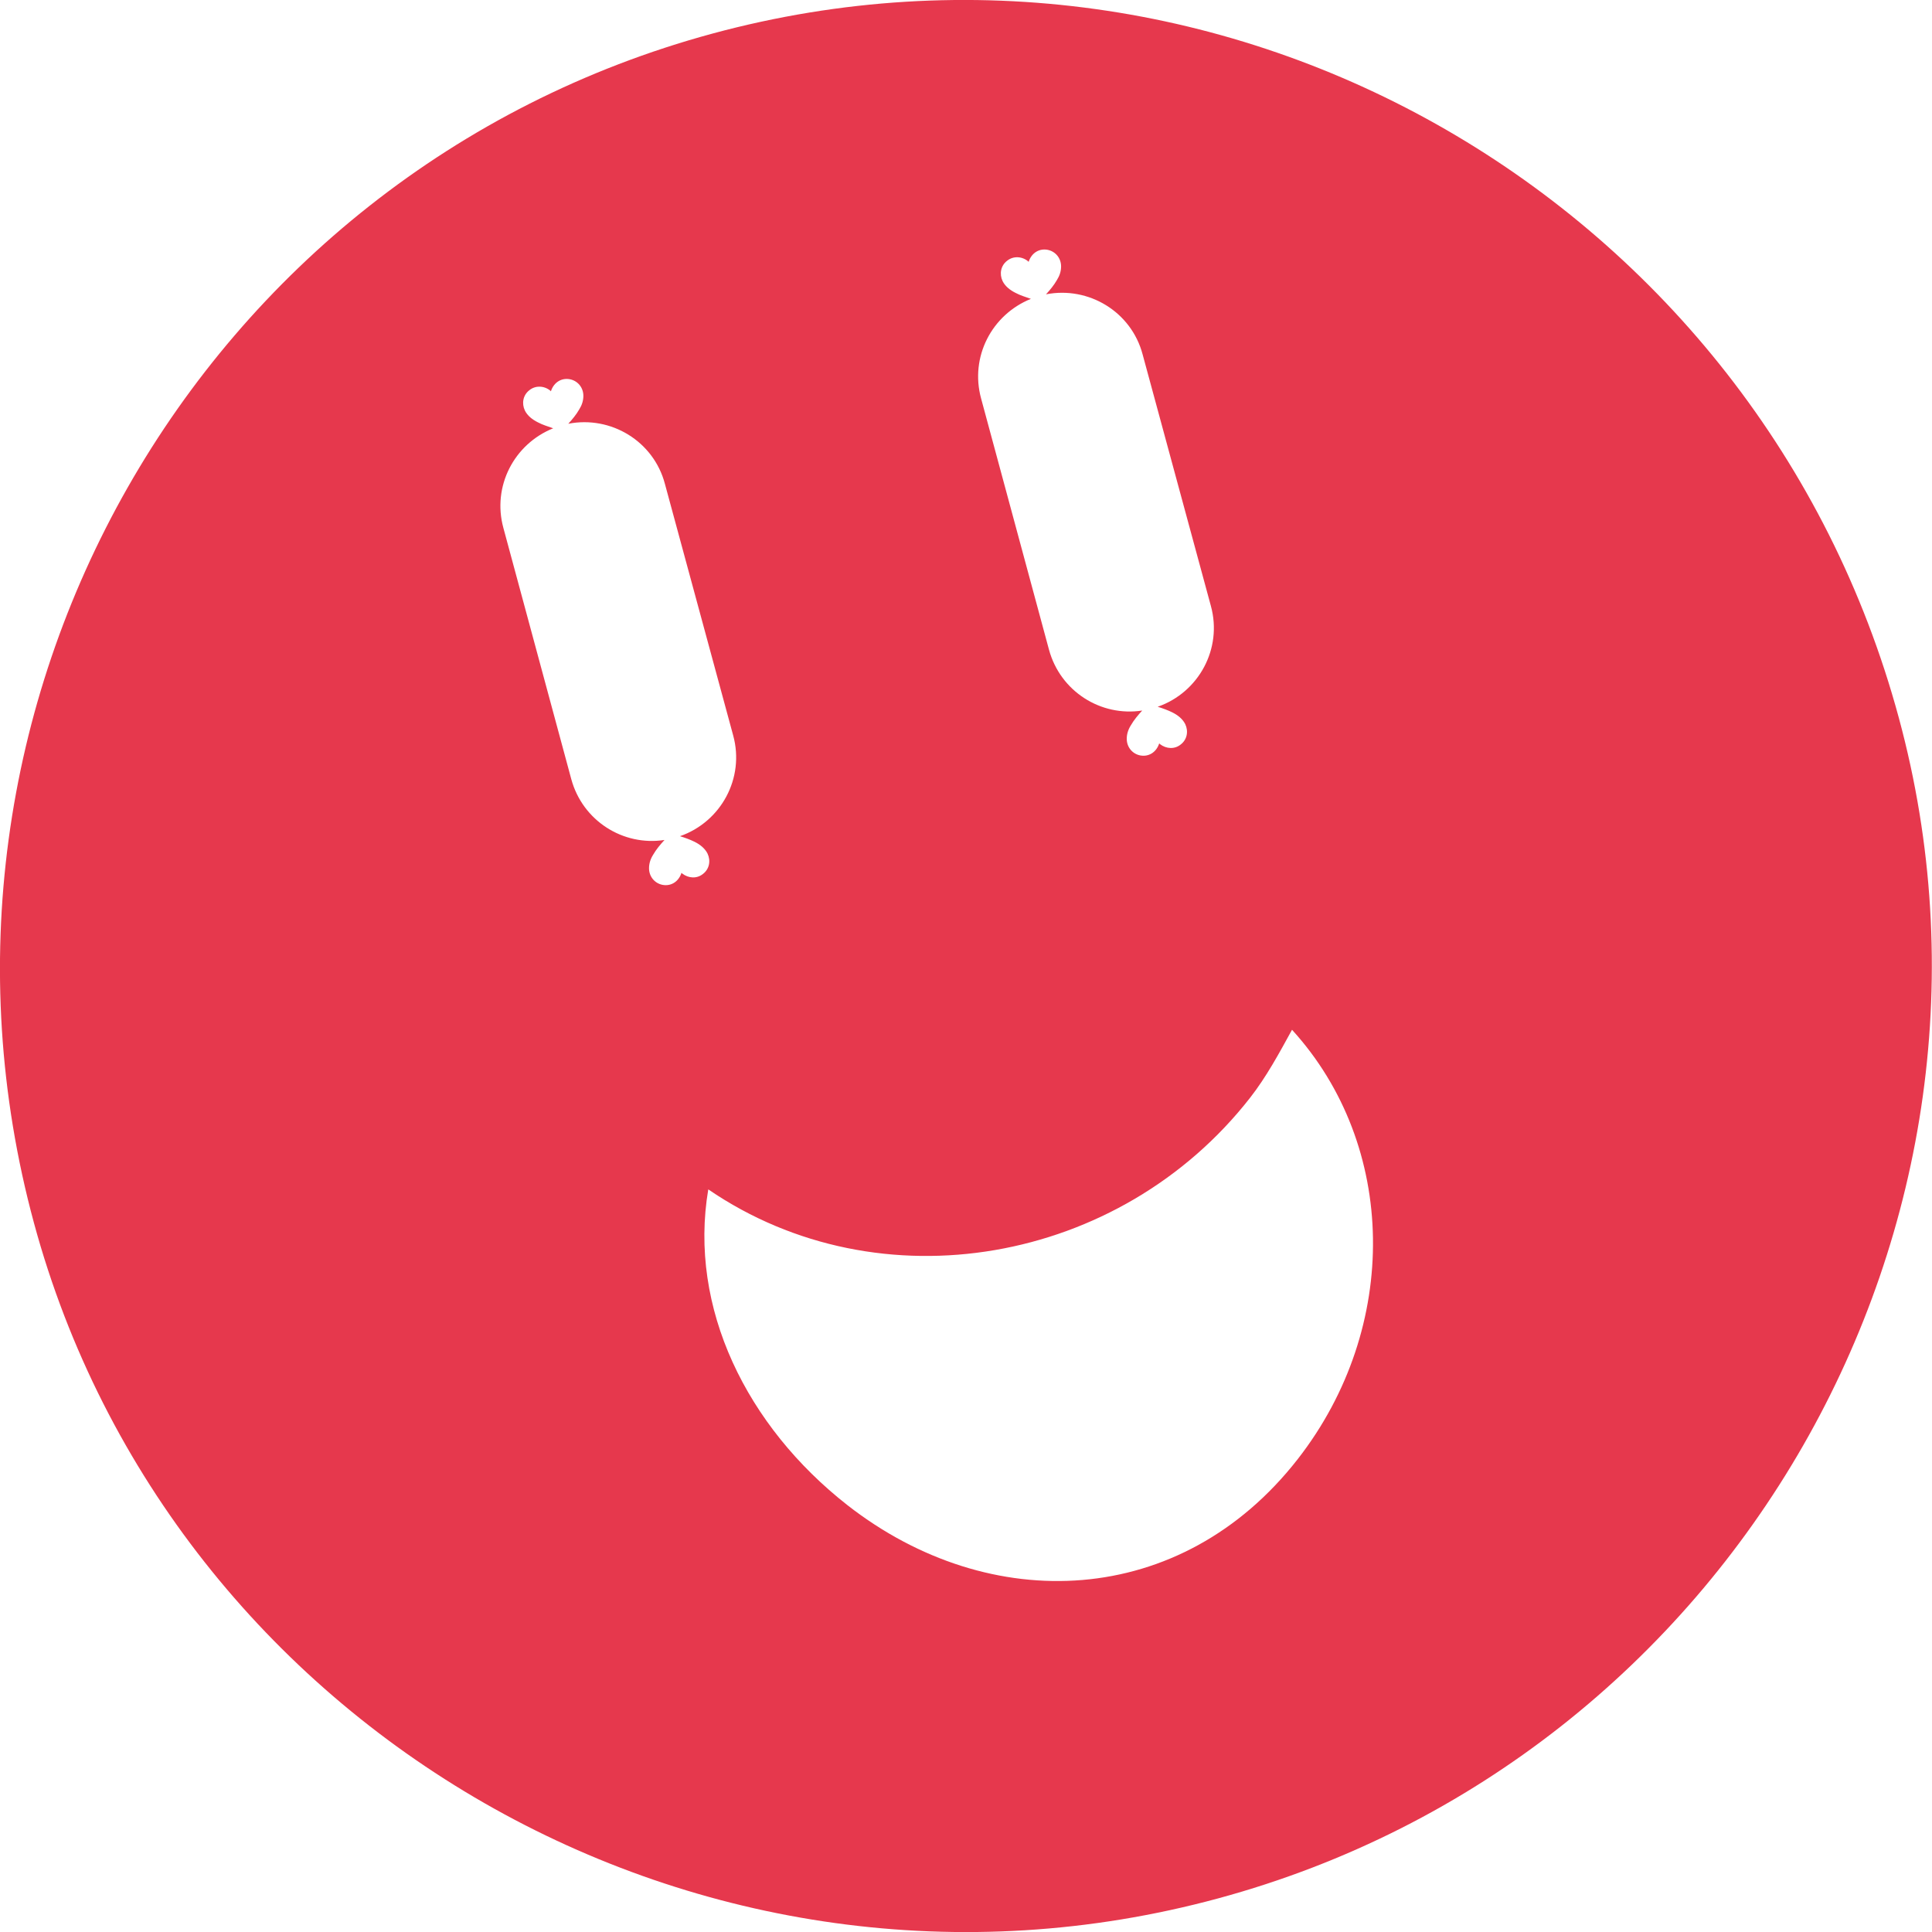 <?xml version="1.0" encoding="UTF-8"?>
<!-- Generator: Adobe Illustrator 27.2.0, SVG Export Plug-In . SVG Version: 6.00 Build 0)  -->
<svg xmlns="http://www.w3.org/2000/svg" xmlns:xlink="http://www.w3.org/1999/xlink" version="1.1" id="Capa_1" x="0px" y="0px" viewBox="0 0 512 512" style="enable-background:new 0 0 512 512;" xml:space="preserve">
<style type="text/css">
	.st0{fill:#E6384D;}
</style>
<path class="st0" d="M188.8,8.9C52.3,45.9-28,187.6,9,324.1c36.4,134.3,177.3,216,313.8,179c136.5-37,216.8-178.7,180.4-312.9  C466.2,53.6,325.4-28.1,188.8,8.9z M260,105.6c-3-11,2.8-22.2,13.2-26.4c-1.4-0.5-2.8-0.9-4.1-1.6c-1.4-0.7-2.7-1.7-3.4-3.1  c-0.9-1.9-0.5-4.1,1.2-5.4c1.6-1.3,3.9-1.2,5.5,0.1c0.1,0.1,0.1,0.1,0.2,0.2c0-0.1,0.1-0.2,0.1-0.3c0.8-2.1,2.7-3.3,4.9-2.9  c2.1,0.4,3.6,2.2,3.6,4.4c0,1.3-0.4,2.5-1.1,3.6c-0.8,1.4-1.8,2.6-2.9,3.8c11.3-2.2,22.6,4.6,25.6,15.9l18.1,66.7  c3.1,11.3-3.2,22.9-14.1,26.7c1.3,0.4,2.7,0.9,3.9,1.5c1.4,0.7,2.7,1.7,3.4,3.1c0.9,1.9,0.5,4.1-1.2,5.4c-1.6,1.3-3.8,1.2-5.5-0.1  c-0.1-0.1-0.1-0.1-0.2-0.2c0,0.1-0.1,0.2-0.1,0.3c-0.8,2.1-2.7,3.3-4.9,2.9c-2.1-0.4-3.6-2.2-3.6-4.4c0-1.3,0.4-2.5,1.1-3.6  c0.8-1.4,1.9-2.7,3-3.9c-11,1.7-21.7-5.1-24.7-16.1L260,105.6z M133.4,139.9c-3-11,2.8-22.2,13.2-26.4c-1.4-0.5-2.8-0.9-4.1-1.6  c-1.4-0.7-2.7-1.7-3.4-3.1c-0.9-1.9-0.5-4.1,1.2-5.4c1.6-1.3,3.9-1.2,5.5,0.1c0.1,0.1,0.1,0.1,0.2,0.2c0-0.1,0.1-0.2,0.1-0.3  c0.8-2.1,2.7-3.3,4.9-2.9c2.1,0.4,3.6,2.2,3.6,4.4c0,1.3-0.4,2.5-1.1,3.6c-0.8,1.4-1.8,2.6-2.9,3.8c11.3-2.2,22.6,4.6,25.6,15.9  l18.1,66.7c3.1,11.3-3.2,22.9-14.1,26.7c1.3,0.4,2.7,0.9,3.9,1.5c1.4,0.7,2.7,1.7,3.4,3.1c0.9,1.9,0.5,4.1-1.2,5.4  c-1.6,1.3-3.8,1.2-5.5-0.1c-0.1-0.1-0.1-0.1-0.2-0.2c0,0.1-0.1,0.2-0.1,0.3c-0.8,2.1-2.7,3.3-4.9,2.9c-2.1-0.4-3.6-2.2-3.6-4.4  c0-1.3,0.4-2.5,1.1-3.6c0.8-1.4,1.9-2.7,3-3.9c-11,1.7-21.7-5.1-24.7-16.1L133.4,139.9z M343.9,386.7  c-30.9,39.6-81.5,41.7-119.3,12.2c-26.7-20.9-42.2-52.3-36.9-83.7c45.5,31.1,109.1,19.9,143.6-24.3c4.3-5.5,7.7-11.8,11.1-18  C370.3,303.5,371.2,351.7,343.9,386.7z"></path>
</svg>
